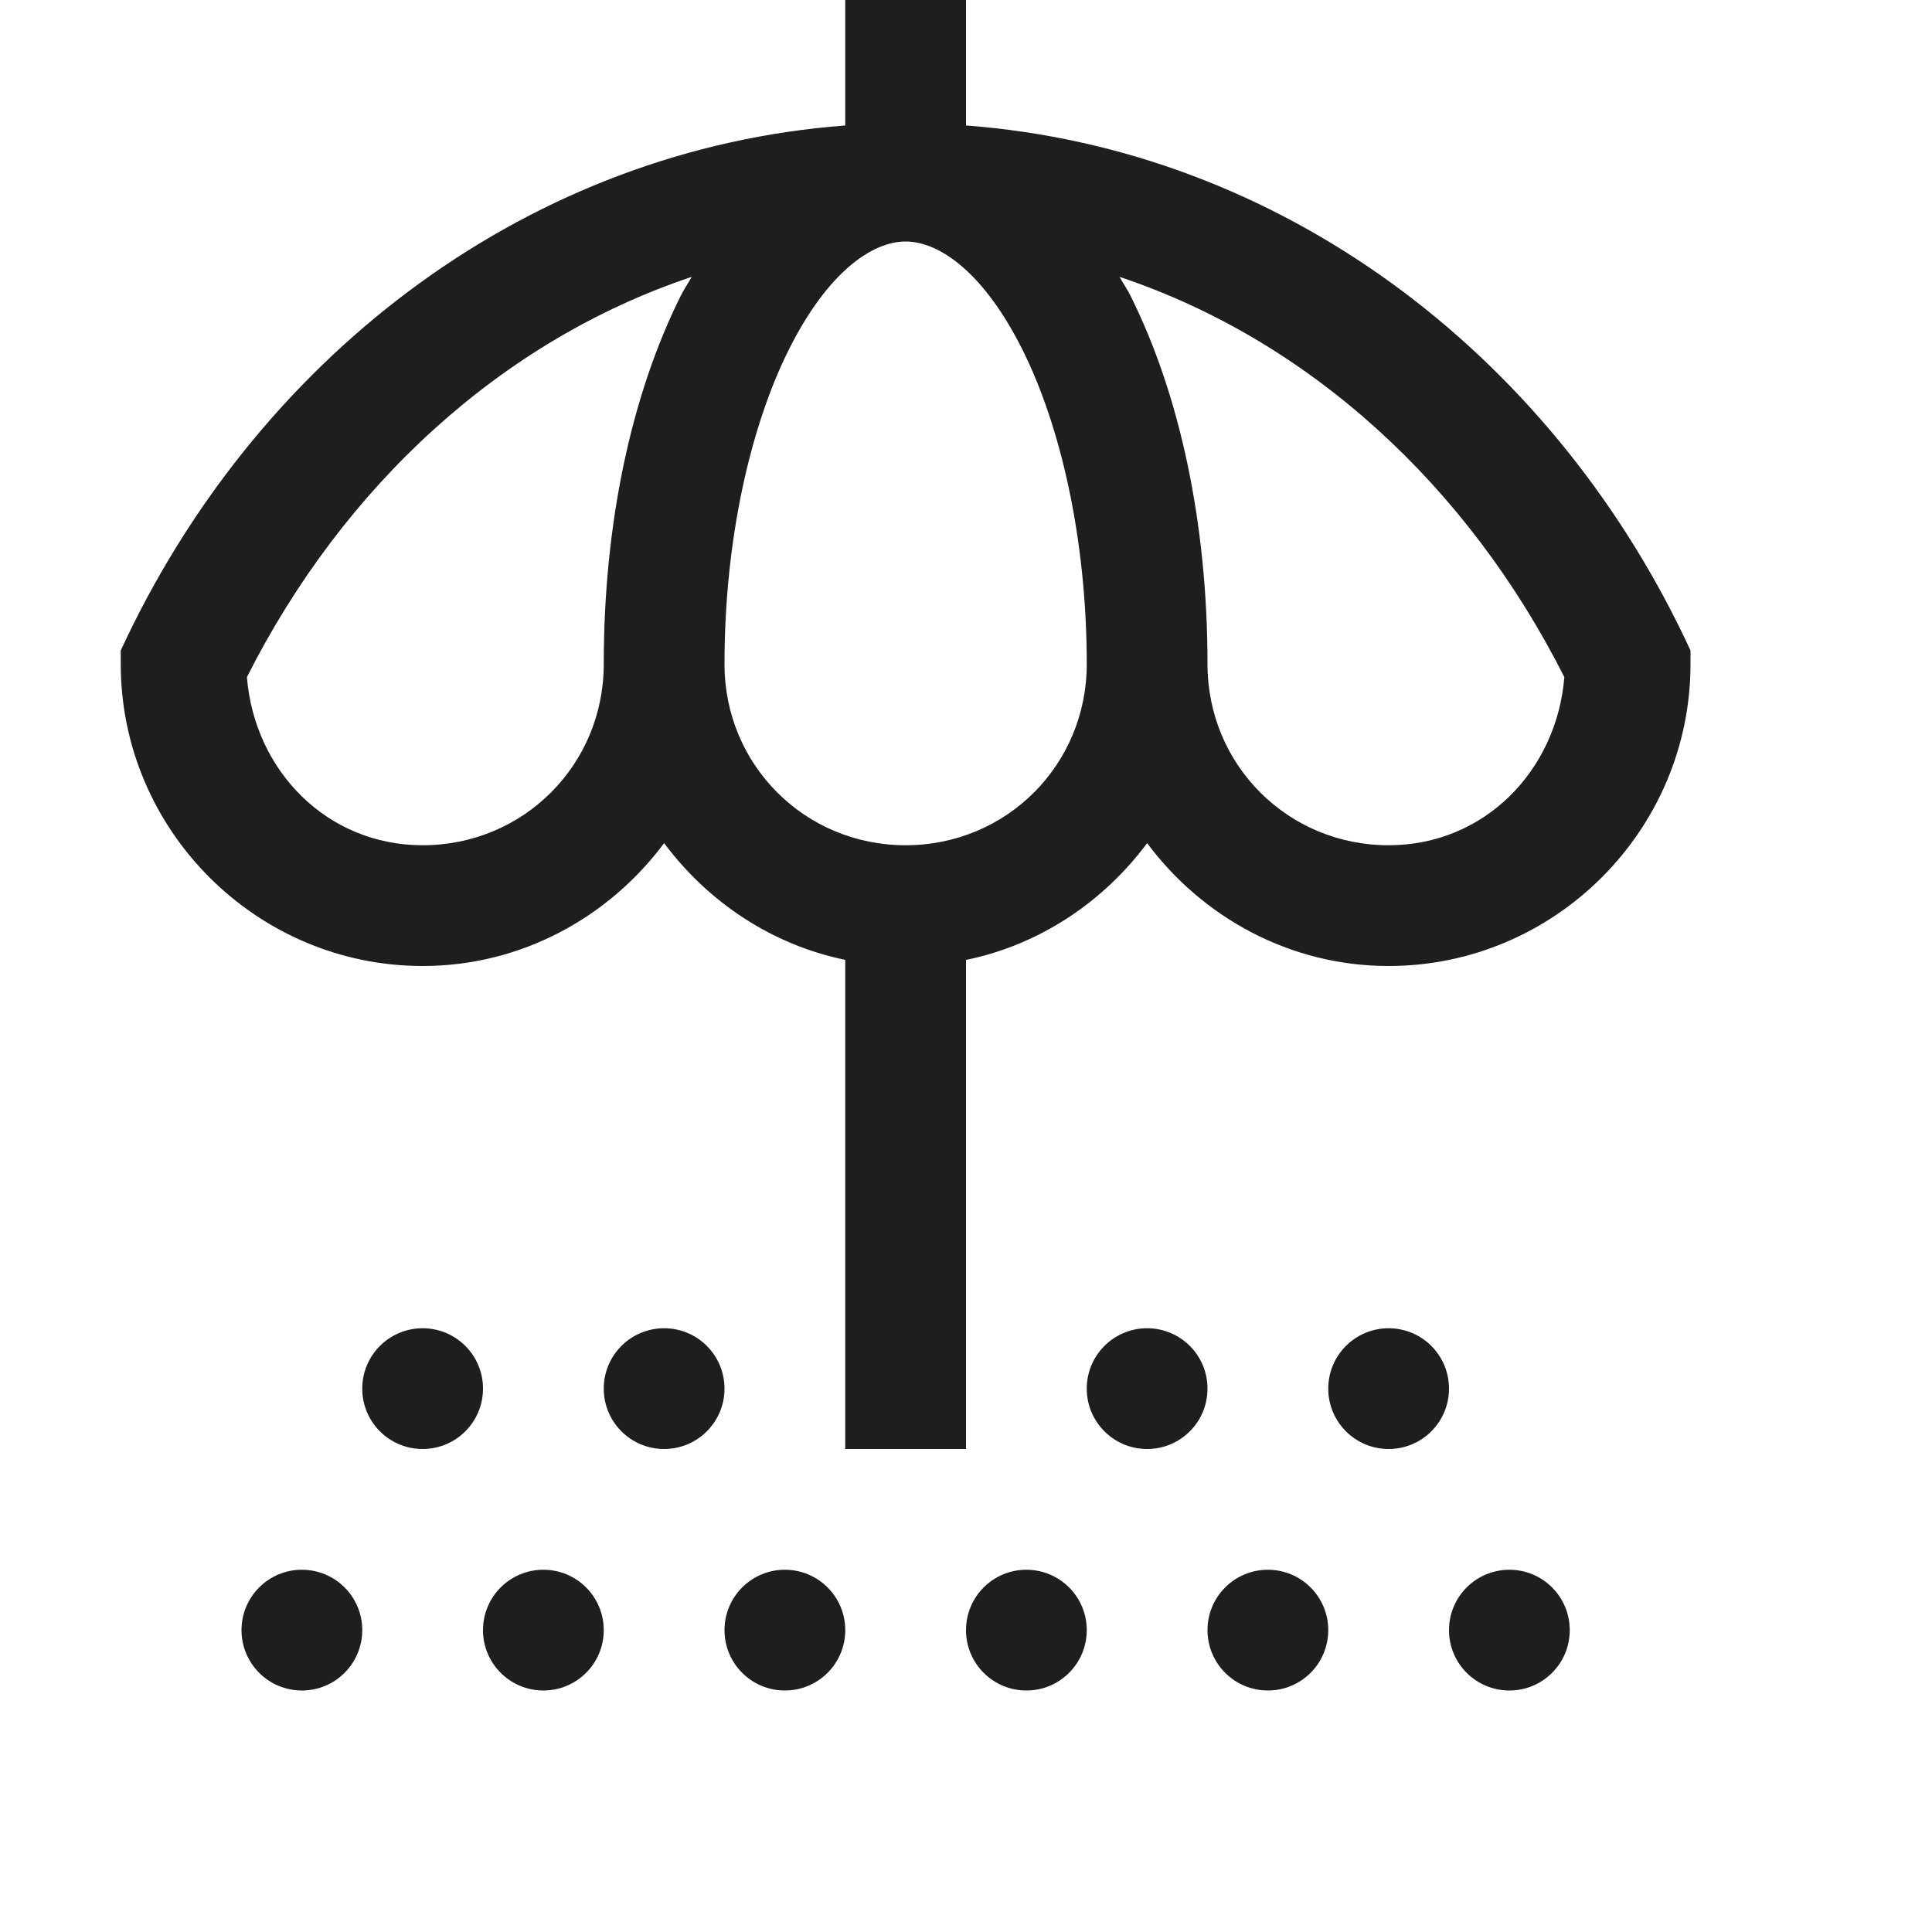 <svg width="40" height="40" viewBox="0 0 40 40" fill="none" xmlns="http://www.w3.org/2000/svg">
<path d="M17.5 0V2.598C11.008 3.087 5.469 7.267 2.622 13.208L2.5 13.467V13.75C2.5 17.188 5.312 20 8.75 20C10.797 20 12.608 18.989 13.75 17.456C14.654 18.669 15.97 19.558 17.5 19.873V30H20V19.873H20.005C21.533 19.558 22.848 18.668 23.75 17.456C24.892 18.989 26.703 20 28.75 20C32.188 20 35 17.188 35 13.75V13.467L34.878 13.208C32.031 7.267 26.492 3.087 20 2.598V0H17.5ZM18.75 5C19.456 5 20.376 5.654 21.167 7.236C21.958 8.818 22.5 11.158 22.5 13.75C22.5 15.837 20.837 17.5 18.75 17.5C16.663 17.5 15 15.837 15 13.75C15 11.158 15.542 8.818 16.333 7.236C17.124 5.654 18.044 5 18.75 5ZM14.321 5.732C14.248 5.863 14.165 5.983 14.097 6.118C13.078 8.156 12.5 10.82 12.5 13.75C12.5 15.837 10.837 17.5 8.75 17.5C6.768 17.5 5.269 15.956 5.112 14.019C7.112 10.056 10.387 7.047 14.321 5.732ZM23.179 5.732C27.113 7.047 30.388 10.056 32.388 14.019C32.231 15.956 30.732 17.5 28.75 17.5C26.663 17.5 25 15.837 25 13.75C25 10.82 24.422 8.156 23.403 6.118C23.335 5.983 23.252 5.863 23.179 5.732ZM8.75 27.5C8.059 27.5 7.5 28.059 7.5 28.75C7.5 29.441 8.059 30 8.75 30C9.441 30 10 29.441 10 28.75C10 28.059 9.441 27.5 8.75 27.5ZM13.75 27.5C13.059 27.5 12.5 28.059 12.5 28.75C12.5 29.441 13.059 30 13.75 30C14.441 30 15 29.441 15 28.75C15 28.059 14.441 27.5 13.75 27.5ZM23.75 27.5C23.059 27.5 22.5 28.059 22.5 28.75C22.5 29.441 23.059 30 23.75 30C24.441 30 25 29.441 25 28.75C25 28.059 24.441 27.5 23.75 27.5ZM28.75 27.5C28.059 27.5 27.5 28.059 27.5 28.75C27.5 29.441 28.059 30 28.75 30C29.441 30 30 29.441 30 28.75C30 28.059 29.441 27.5 28.75 27.5ZM6.25 32.5C5.559 32.5 5 33.059 5 33.75C5 34.441 5.559 35 6.25 35C6.941 35 7.5 34.441 7.5 33.75C7.5 33.059 6.941 32.5 6.25 32.5ZM11.25 32.5C10.559 32.5 10 33.059 10 33.75C10 34.441 10.559 35 11.25 35C11.941 35 12.5 34.441 12.5 33.75C12.5 33.059 11.941 32.5 11.25 32.5ZM16.25 32.5C15.559 32.5 15 33.059 15 33.75C15 34.441 15.559 35 16.25 35C16.941 35 17.5 34.441 17.5 33.75C17.5 33.059 16.941 32.5 16.25 32.5ZM21.25 32.5C20.559 32.5 20 33.059 20 33.75C20 34.441 20.559 35 21.25 35C21.941 35 22.5 34.441 22.5 33.75C22.5 33.059 21.941 32.5 21.25 32.5ZM26.25 32.5C25.559 32.5 25 33.059 25 33.75C25 34.441 25.559 35 26.25 35C26.941 35 27.5 34.441 27.5 33.75C27.5 33.059 26.941 32.5 26.25 32.5ZM31.25 32.5C30.559 32.5 30 33.059 30 33.75C30 34.441 30.559 35 31.25 35C31.941 35 32.5 34.441 32.5 33.75C32.5 33.059 31.941 32.5 31.25 32.5Z" fill="#1E1E1E"/>
</svg>
